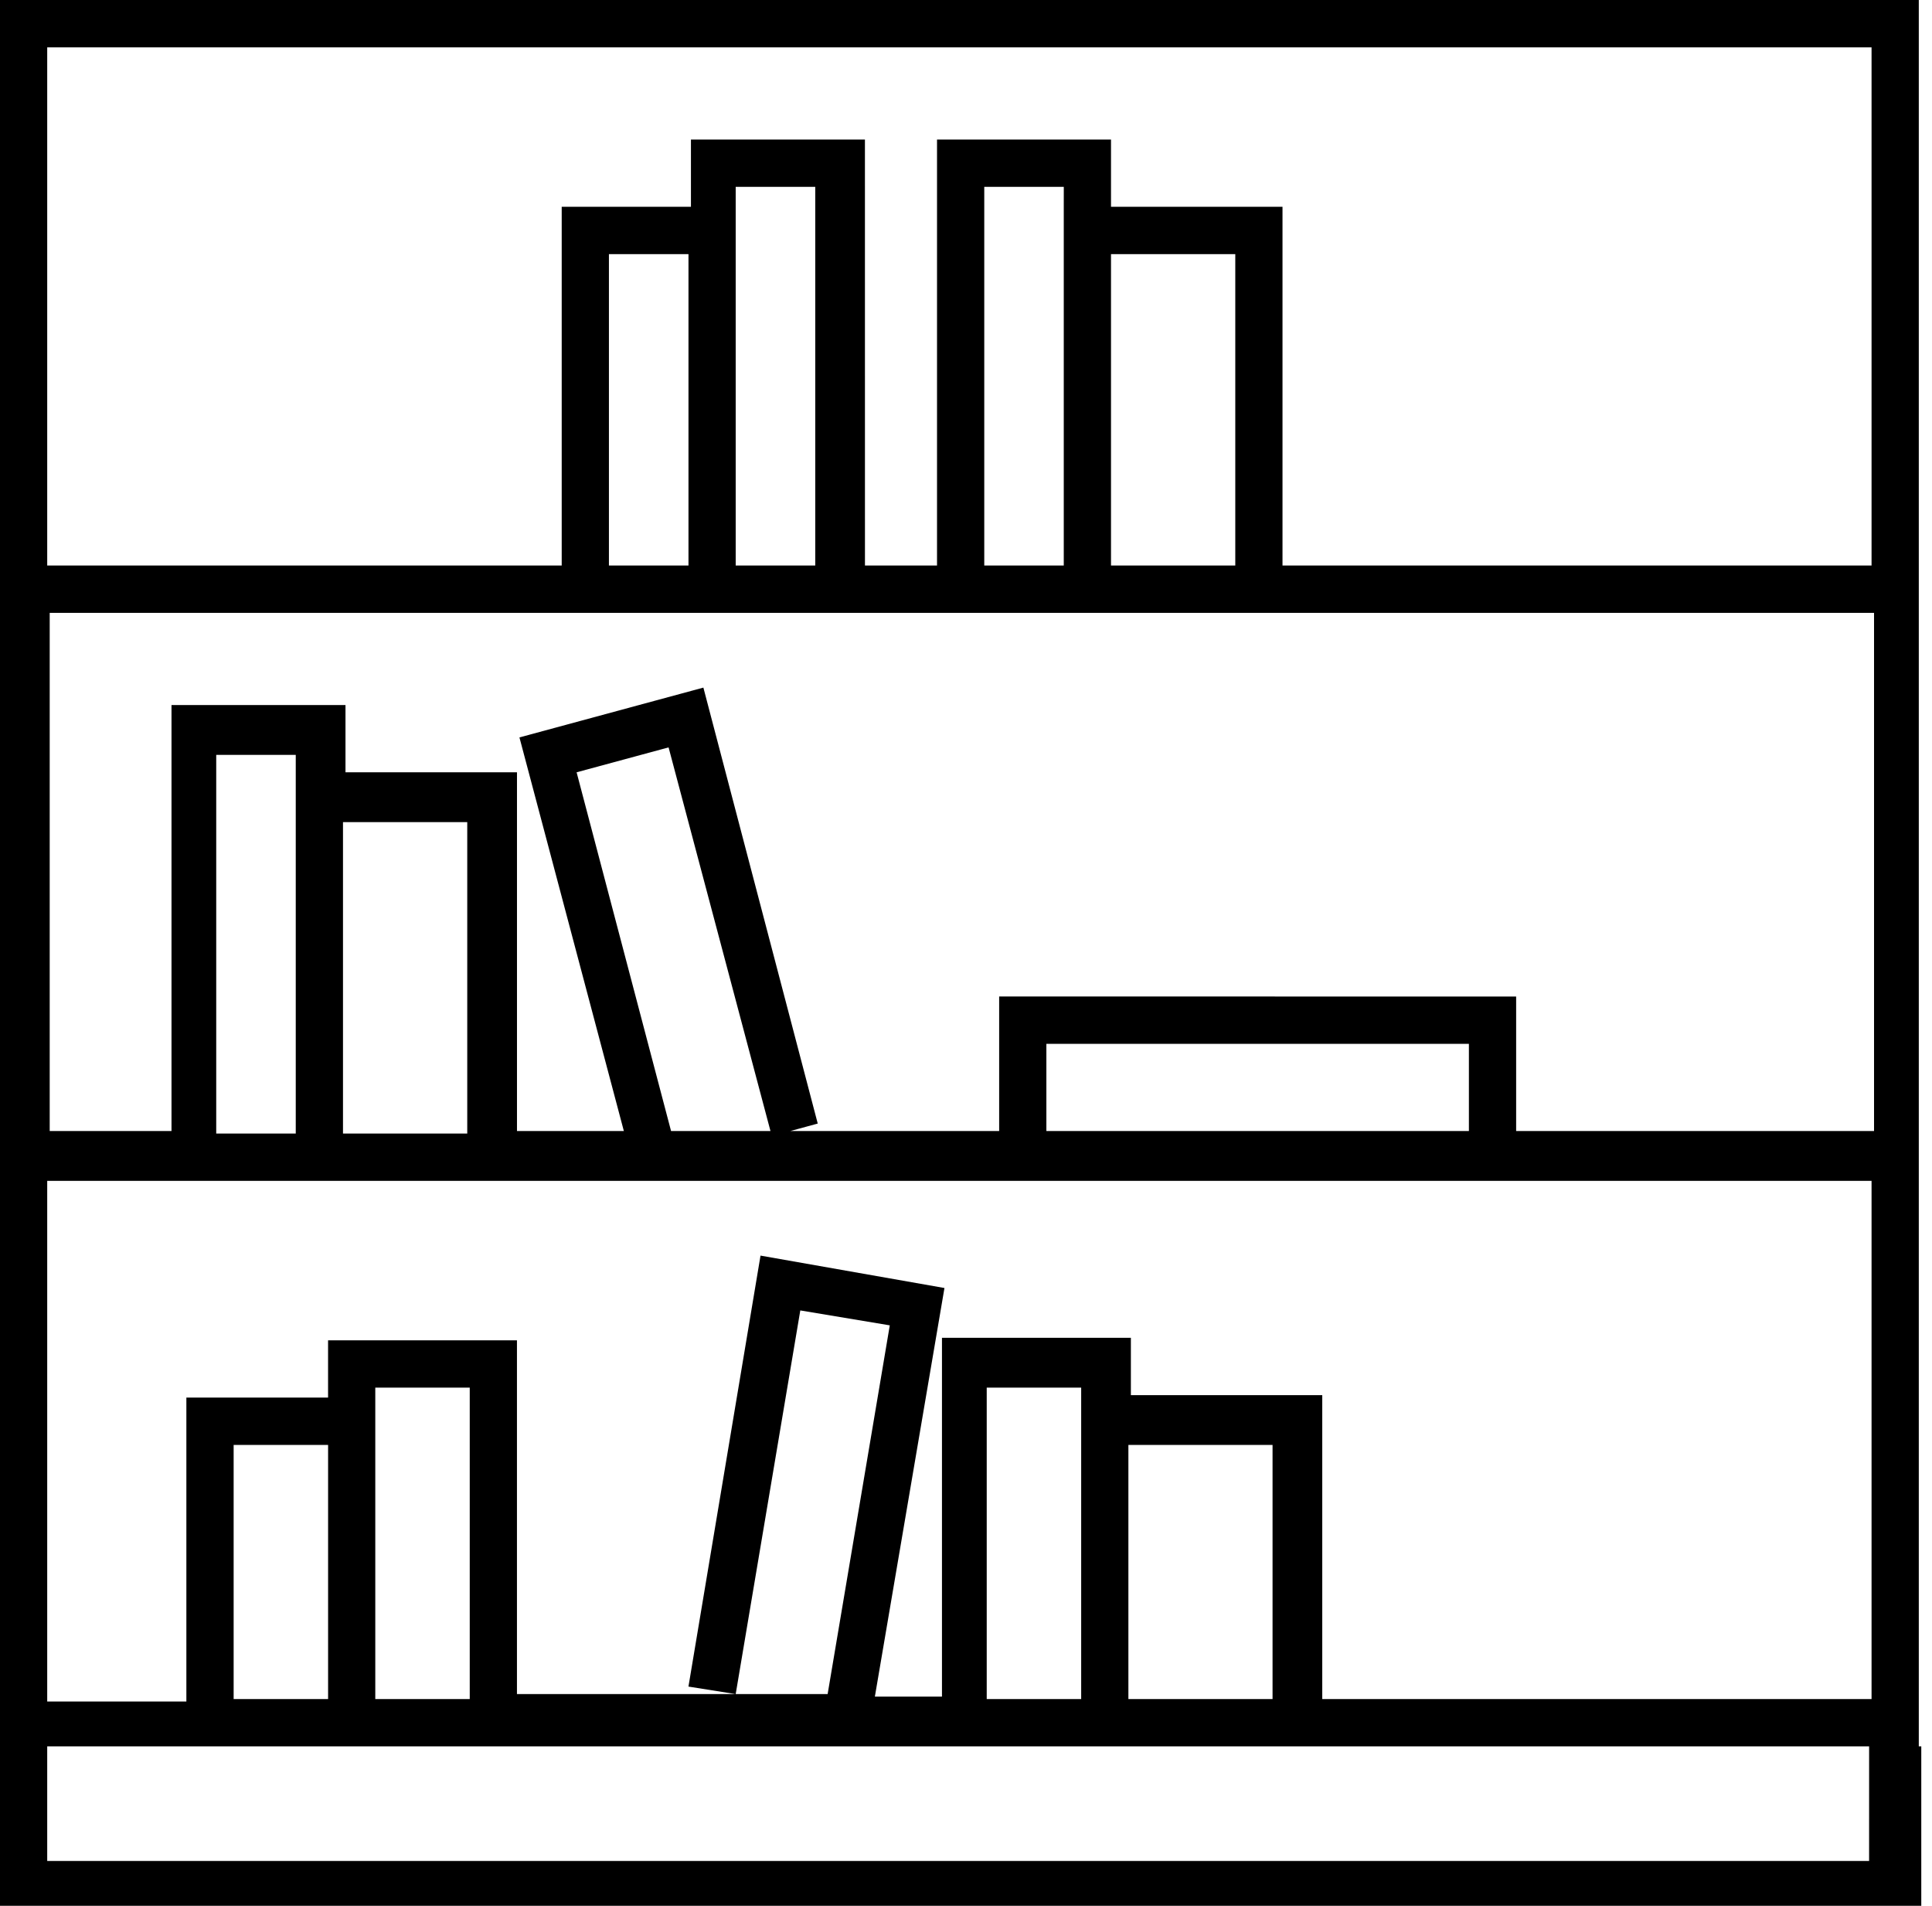 <?xml version="1.0" encoding="UTF-8"?> <svg xmlns="http://www.w3.org/2000/svg" width="73" height="72" viewBox="0 0 73 72"><path d="M72.501,65.976 L72.501,0 L0,0 L0,72 L72.595,72 L72.595,65.976 L72.501,65.976 Z M70.717,70.306 L1.784,70.306 L1.784,65.976 L70.624,65.976 L70.623,70.306 L70.717,70.306 Z M8.828,64.189 L8.828,54.589 L12.397,54.589 L12.397,64.189 L8.828,64.189 Z M14.18,64.189 L14.18,52.424 L17.749,52.424 L17.749,64.189 L14.18,64.189 Z M37.283,64.189 L37.283,52.424 L40.852,52.424 L40.852,64.189 L37.283,64.189 Z M42.636,64.189 L42.636,54.589 L48.083,54.589 L48.083,64.189 L42.636,64.189 Z M70.716,64.189 L49.961,64.189 L49.961,52.707 L42.73,52.707 L42.73,50.542 L35.592,50.542 L35.592,64.095 L33.057,64.095 L35.686,48.66 L28.736,47.436 L26.013,63.718 L27.798,64.001 L30.239,49.507 L33.62,50.071 L31.272,64.001 L19.533,64.001 L19.533,50.636 L12.396,50.636 L12.396,52.8 L7.042,52.8 L7.042,64.283 L1.784,64.283 L1.784,44.612 L70.716,44.612 L70.716,64.189 Z M8.17,42.73 L8.17,28.518 L11.175,28.518 L11.175,42.824 L8.17,42.824 L8.17,42.73 Z M12.96,42.73 L12.96,31.059 L17.655,31.059 L17.655,42.824 L12.96,42.824 L12.96,42.73 Z M25.356,42.73 L21.787,29.177 L25.262,28.236 L29.112,42.729 L25.356,42.73 Z M39.537,42.73 L39.537,39.436 L55.502,39.436 L55.502,42.73 L39.537,42.73 Z M70.716,42.73 L57.287,42.73 L57.287,37.648 L37.753,37.647 L37.753,42.729 L29.864,42.729 L30.898,42.447 L26.577,25.977 L19.627,27.859 L23.572,42.729 L19.534,42.729 L19.534,29.177 L13.054,29.177 L13.054,26.636 L6.48,26.636 L6.48,42.73 L1.878,42.73 L1.878,23.154 L70.81,23.154 L70.81,42.73 L70.716,42.73 Z M23.008,21.365 L23.008,9.601 L26.014,9.601 L26.014,21.365 L23.008,21.365 Z M27.798,21.365 L27.798,7.059 L30.804,7.059 L30.804,21.365 L27.798,21.365 Z M37.19,21.365 L37.19,7.059 L40.195,7.059 L40.194,7.812 L40.194,21.365 L37.19,21.365 Z M41.979,21.365 L41.979,9.601 L46.675,9.601 L46.675,21.365 L41.979,21.365 Z M70.716,21.365 L48.459,21.365 L48.459,7.812 L41.979,7.812 L41.979,5.271 L35.405,5.271 L35.405,21.365 L32.682,21.365 L32.681,5.271 L26.107,5.271 L26.107,7.812 L21.224,7.812 L21.224,21.365 L1.784,21.365 L1.784,1.789 L70.716,1.789 L70.716,21.365 Z"></path></svg> 